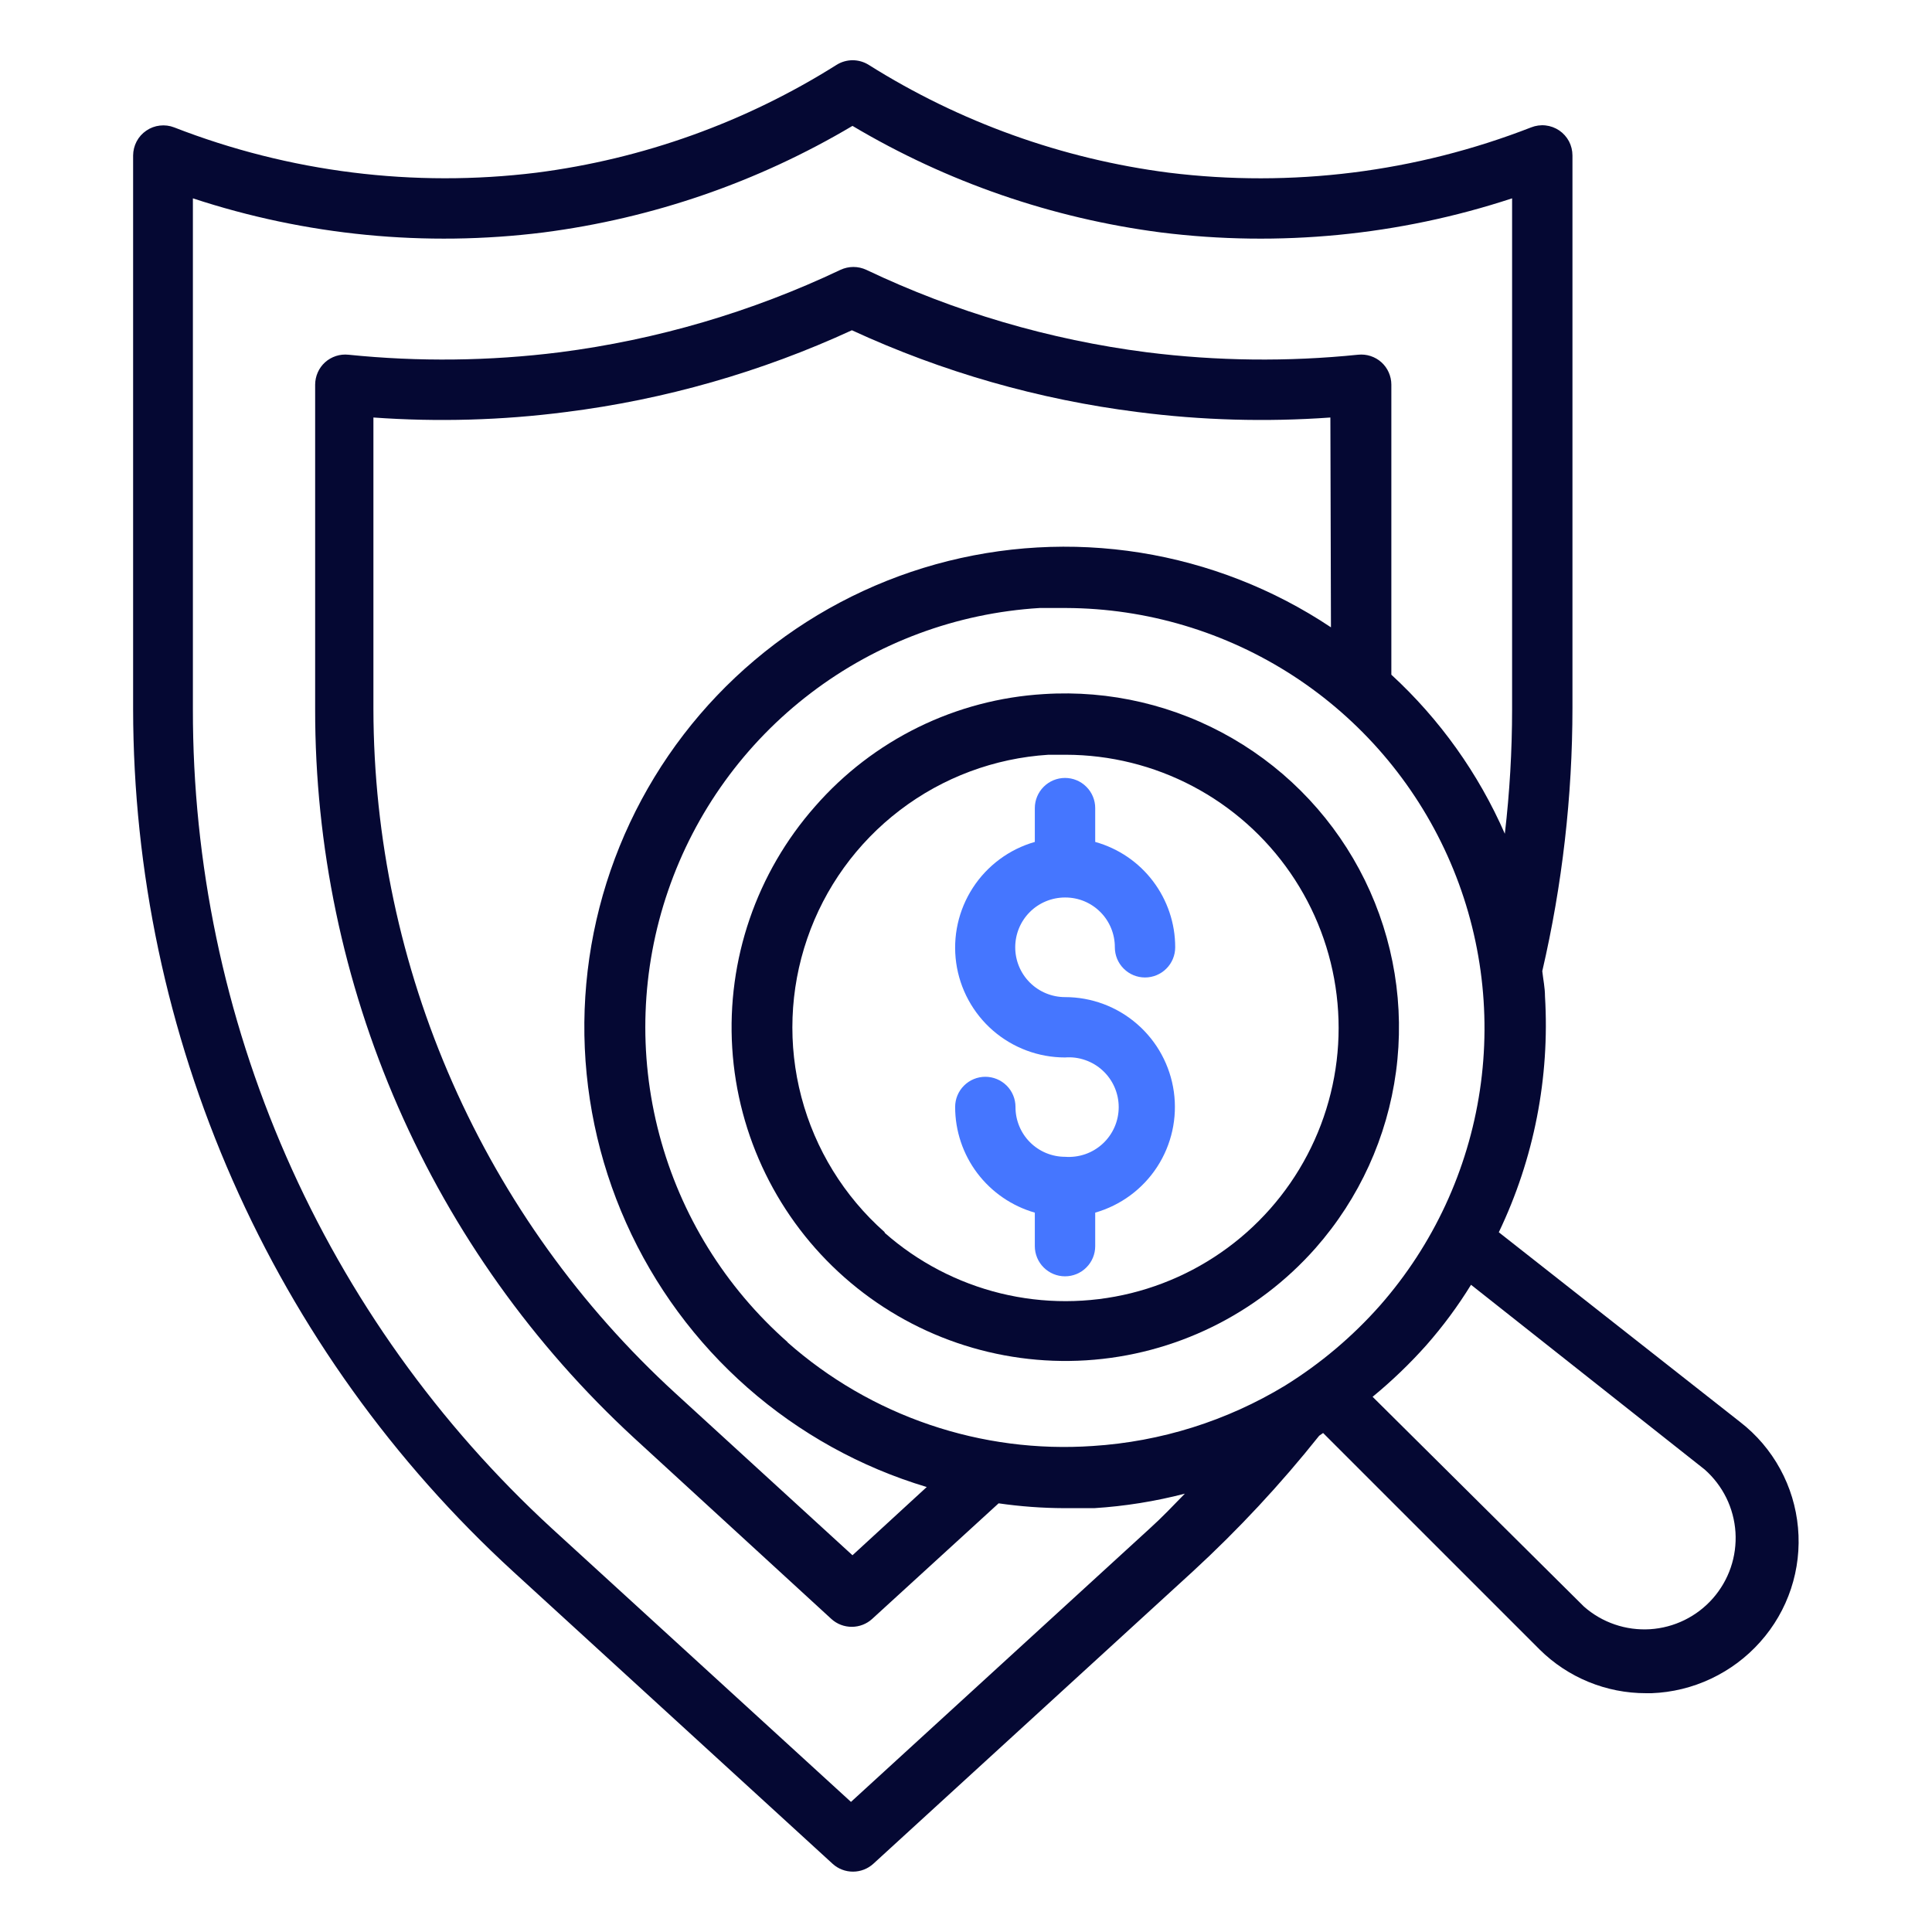 <svg width="50" height="50" viewBox="0 0 50 50" fill="none" xmlns="http://www.w3.org/2000/svg">
<path d="M40.695 4.024C40.695 3.896 40.664 3.77 40.605 3.657C40.545 3.545 40.459 3.448 40.353 3.376C40.247 3.305 40.126 3.26 39.999 3.246C39.872 3.232 39.744 3.25 39.625 3.297C36.645 4.458 33.424 4.861 30.25 4.469C27.49 4.114 24.84 3.162 22.484 1.68C22.359 1.601 22.214 1.559 22.066 1.559C21.918 1.559 21.773 1.601 21.648 1.68C19.294 3.163 16.643 4.115 13.883 4.469C10.709 4.859 7.488 4.457 4.508 3.297C4.39 3.251 4.262 3.235 4.136 3.25C4.011 3.264 3.89 3.309 3.786 3.381C3.681 3.452 3.595 3.548 3.536 3.66C3.477 3.772 3.446 3.897 3.445 4.024V18.352C3.45 22.55 4.327 26.702 6.02 30.544C7.713 34.387 10.186 37.835 13.281 40.672L21.547 48.234C21.692 48.367 21.882 48.439 22.078 48.438C22.272 48.437 22.458 48.365 22.602 48.234L30.867 40.672C32.047 39.586 33.142 38.411 34.141 37.156L34.242 37.086L39.844 42.688C40.577 43.415 41.569 43.822 42.602 43.82H42.742C43.276 43.8 43.801 43.672 44.284 43.443C44.767 43.215 45.2 42.892 45.555 42.492C45.912 42.093 46.183 41.624 46.351 41.116C46.519 40.608 46.581 40.07 46.532 39.536C46.484 39.003 46.327 38.485 46.07 38.016C45.813 37.545 45.462 37.133 45.039 36.805L38.789 31.891C39.7 29.989 40.111 27.886 39.984 25.781C39.984 25.563 39.938 25.352 39.914 25.133C40.432 22.899 40.694 20.613 40.695 18.32V4.024ZM34.445 16.235C32.958 15.243 31.274 14.585 29.509 14.303C27.743 14.022 25.938 14.125 24.216 14.604C22.494 15.084 20.896 15.93 19.531 17.084C18.165 18.237 17.065 19.672 16.304 21.29C15.544 22.907 15.141 24.67 15.123 26.457C15.106 28.245 15.475 30.015 16.204 31.647C16.933 33.279 18.005 34.735 19.348 35.915C20.691 37.095 22.272 37.971 23.984 38.484L22.062 40.25L17.477 36.055C15.02 33.806 13.056 31.071 11.712 28.023C10.367 24.976 9.67 21.683 9.664 18.352V10.805C11.323 10.924 12.991 10.877 14.641 10.664C17.203 10.342 19.701 9.628 22.047 8.547C24.39 9.628 26.885 10.342 29.445 10.664C31.098 10.877 32.768 10.924 34.43 10.805L34.445 16.235ZM20.383 34.734C18.769 33.312 17.613 31.443 17.063 29.363C16.512 27.284 16.591 25.087 17.29 23.053C17.988 21.018 19.275 19.236 20.987 17.934C22.699 16.631 24.759 15.866 26.906 15.735H27.594C29.68 15.744 31.719 16.354 33.469 17.49C35.218 18.627 36.604 20.243 37.46 22.145C38.317 24.047 38.608 26.156 38.299 28.219C37.99 30.282 37.095 32.213 35.719 33.781C35.004 34.59 34.175 35.29 33.258 35.859C31.749 36.774 30.042 37.31 28.281 37.422C26.851 37.52 25.416 37.334 24.058 36.872C22.701 36.411 21.449 35.684 20.375 34.734H20.383ZM44.117 38.031C44.35 38.237 44.54 38.486 44.677 38.764C44.814 39.043 44.894 39.346 44.914 39.656C44.933 39.965 44.892 40.276 44.791 40.57C44.691 40.863 44.533 41.134 44.328 41.367C44.123 41.6 43.874 41.79 43.595 41.927C43.316 42.064 43.014 42.144 42.704 42.164C42.394 42.183 42.084 42.142 41.79 42.041C41.496 41.941 41.225 41.783 40.992 41.578L35.523 36.149C36.021 35.74 36.486 35.293 36.914 34.813C37.343 34.325 37.73 33.803 38.07 33.25L44.117 38.031ZM36.008 17.461V9.953C36.008 9.844 35.984 9.736 35.94 9.637C35.896 9.537 35.831 9.448 35.75 9.375C35.669 9.302 35.574 9.248 35.47 9.214C35.366 9.18 35.257 9.169 35.148 9.18C33.329 9.366 31.494 9.345 29.68 9.117C27.163 8.794 24.713 8.074 22.422 6.984C22.317 6.935 22.202 6.909 22.086 6.909C21.97 6.909 21.855 6.935 21.75 6.984C19.456 8.073 17.003 8.793 14.484 9.117C12.67 9.345 10.835 9.366 9.016 9.18C8.907 9.169 8.798 9.18 8.694 9.214C8.591 9.248 8.495 9.302 8.414 9.375C8.333 9.448 8.268 9.537 8.224 9.637C8.18 9.736 8.157 9.844 8.156 9.953V18.352C8.152 21.895 8.883 25.401 10.303 28.647C11.723 31.893 13.801 34.809 16.406 37.211L21.516 41.899C21.661 42.031 21.851 42.103 22.047 42.102C22.241 42.101 22.427 42.029 22.57 41.899L25.844 38.906C26.405 38.987 26.972 39.029 27.539 39.031C27.805 39.031 28.062 39.031 28.32 39.031C29.112 38.981 29.896 38.855 30.664 38.656C30.367 38.961 30.07 39.274 29.758 39.555L22.023 46.633L14.281 39.555C11.348 36.858 9.007 33.58 7.408 29.93C5.809 26.28 4.986 22.337 4.992 18.352V5.133C7.913 6.095 11.011 6.397 14.062 6.016C16.889 5.651 19.612 4.713 22.062 3.258C24.508 4.712 27.225 5.65 30.047 6.016C33.103 6.397 36.207 6.096 39.133 5.133V18.352C39.133 19.43 39.07 20.507 38.945 21.578C38.262 20.017 37.262 18.615 36.008 17.461Z" fill="#050833"/>
<path d="M34.048 32.299C35.178 31.016 35.902 29.427 36.129 27.733C36.356 26.039 36.075 24.316 35.323 22.781C34.57 21.246 33.379 19.969 31.901 19.112C30.422 18.254 28.722 17.854 27.016 17.963C25.886 18.03 24.78 18.322 23.763 18.821C22.747 19.32 21.84 20.016 21.095 20.869C19.579 22.587 18.808 24.836 18.95 27.122C19.093 29.409 20.139 31.545 21.856 33.06C23.574 34.576 25.823 35.347 28.11 35.205C30.396 35.062 32.532 34.016 34.048 32.299ZM22.891 31.885C21.845 30.959 21.096 29.743 20.74 28.392C20.384 27.041 20.436 25.614 20.89 24.293C21.343 22.971 22.179 21.814 23.29 20.967C24.401 20.119 25.739 19.621 27.134 19.533H27.587C28.73 19.535 29.856 19.814 30.867 20.347C31.879 20.88 32.746 21.65 33.395 22.591C34.044 23.533 34.455 24.617 34.592 25.752C34.73 26.887 34.59 28.039 34.185 29.108C33.78 30.177 33.122 31.132 32.267 31.891C31.412 32.65 30.386 33.19 29.276 33.466C28.166 33.741 27.007 33.743 25.896 33.472C24.785 33.2 23.757 32.664 22.899 31.908L22.891 31.885Z" fill="#050833"/>
<path d="M27.57 23.227C27.739 23.227 27.907 23.26 28.063 23.325C28.219 23.39 28.36 23.485 28.479 23.605C28.598 23.724 28.692 23.867 28.756 24.023C28.82 24.179 28.853 24.347 28.852 24.516C28.852 24.723 28.934 24.922 29.081 25.068C29.227 25.215 29.426 25.297 29.633 25.297C29.84 25.297 30.039 25.215 30.185 25.068C30.332 24.922 30.414 24.723 30.414 24.516C30.415 23.897 30.212 23.296 29.838 22.803C29.465 22.311 28.94 21.955 28.344 21.789V20.914C28.344 20.707 28.262 20.508 28.115 20.362C27.969 20.215 27.77 20.133 27.563 20.133C27.355 20.133 27.157 20.215 27.01 20.362C26.864 20.508 26.781 20.707 26.781 20.914V21.789C26.122 21.977 25.553 22.398 25.179 22.973C24.805 23.548 24.651 24.239 24.746 24.918C24.841 25.597 25.179 26.219 25.696 26.669C26.214 27.119 26.877 27.367 27.563 27.367C27.74 27.353 27.918 27.376 28.086 27.435C28.254 27.493 28.408 27.585 28.538 27.706C28.669 27.827 28.773 27.973 28.844 28.136C28.915 28.299 28.952 28.475 28.952 28.652C28.952 28.83 28.915 29.006 28.844 29.169C28.773 29.332 28.669 29.478 28.538 29.599C28.408 29.719 28.254 29.812 28.086 29.87C27.918 29.928 27.74 29.951 27.563 29.938C27.394 29.938 27.227 29.904 27.07 29.839C26.915 29.774 26.773 29.679 26.654 29.559C26.535 29.44 26.441 29.297 26.377 29.141C26.313 28.985 26.28 28.817 26.281 28.648C26.281 28.441 26.199 28.242 26.053 28.096C25.906 27.95 25.707 27.867 25.5 27.867C25.293 27.867 25.094 27.95 24.948 28.096C24.801 28.242 24.719 28.441 24.719 28.648C24.719 29.266 24.92 29.868 25.292 30.361C25.665 30.854 26.187 31.213 26.781 31.383V32.25C26.781 32.457 26.864 32.656 27.01 32.802C27.157 32.949 27.355 33.031 27.563 33.031C27.77 33.031 27.969 32.949 28.115 32.802C28.262 32.656 28.344 32.457 28.344 32.25V31.383C29.003 31.194 29.573 30.774 29.947 30.199C30.321 29.624 30.474 28.933 30.379 28.254C30.284 27.575 29.947 26.953 29.429 26.503C28.911 26.052 28.249 25.805 27.563 25.805C27.221 25.805 26.893 25.669 26.651 25.427C26.409 25.185 26.274 24.858 26.274 24.516C26.274 24.174 26.409 23.846 26.651 23.604C26.893 23.362 27.221 23.227 27.563 23.227H27.57Z" fill="#4576FF"/>
</svg>
